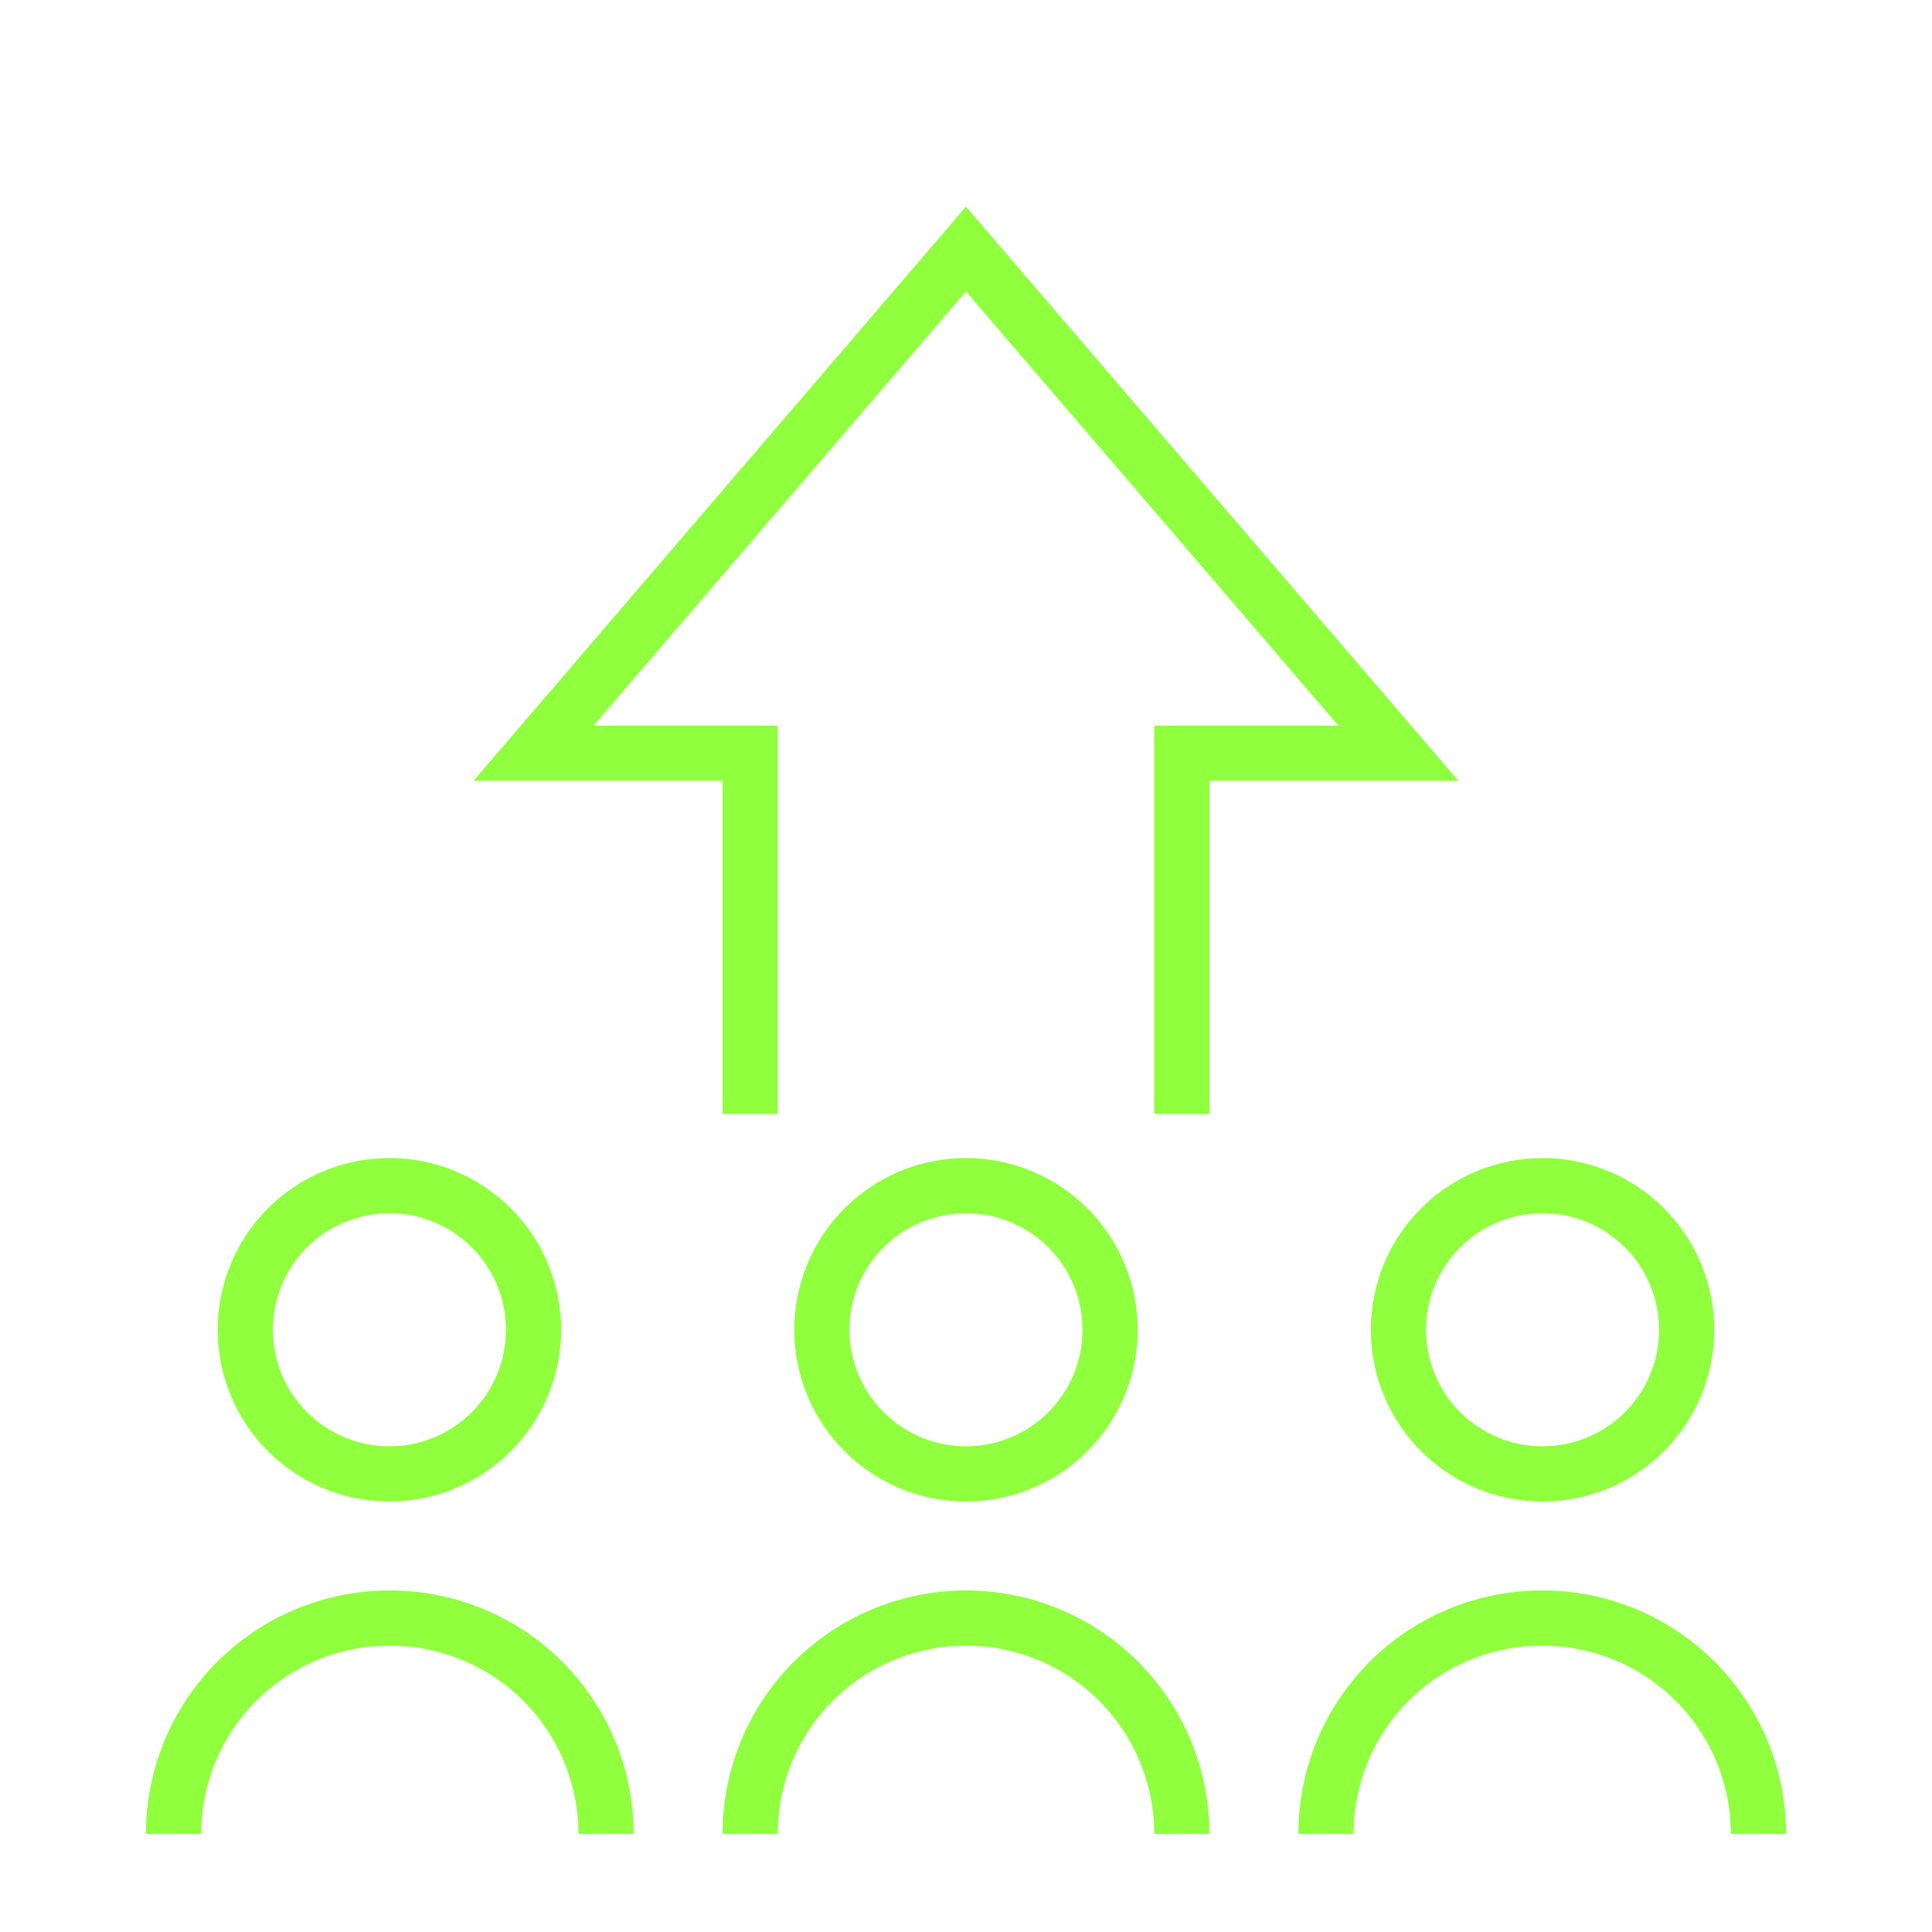 <svg width="28" height="28" viewBox="0 0 28 28" fill="none" xmlns="http://www.w3.org/2000/svg">
<path d="M19.217 26.578C19.217 26.166 19.299 25.759 19.456 25.378C19.614 24.998 19.846 24.653 20.137 24.362C20.429 24.072 20.775 23.841 21.156 23.685C21.537 23.528 21.945 23.449 22.356 23.45C23.186 23.45 23.982 23.78 24.568 24.366C25.155 24.953 25.485 25.748 25.485 26.578" stroke="#8FFF3E" stroke-width="0.8" stroke-miterlimit="10"/>
<path d="M20.267 19.272C20.267 19.826 20.487 20.357 20.879 20.749C21.271 21.141 21.802 21.361 22.356 21.361C22.91 21.361 23.442 21.141 23.833 20.749C24.225 20.357 24.445 19.826 24.445 19.272C24.445 18.718 24.225 18.186 23.833 17.795C23.442 17.403 22.91 17.183 22.356 17.183C21.802 17.183 21.271 17.403 20.879 17.795C20.487 18.186 20.267 18.718 20.267 19.272Z" stroke="#8FFF3E" stroke-width="0.8" stroke-miterlimit="10"/>
<path d="M10.872 26.578C10.872 25.748 11.201 24.953 11.788 24.366C12.375 23.78 13.17 23.45 14 23.45C14.83 23.45 15.625 23.78 16.212 24.366C16.799 24.953 17.128 25.748 17.128 26.578" stroke="#8FFF3E" stroke-width="0.8" stroke-miterlimit="10"/>
<path d="M11.911 19.272C11.911 19.546 11.965 19.818 12.07 20.071C12.175 20.325 12.329 20.555 12.523 20.749C12.717 20.943 12.947 21.097 13.2 21.202C13.454 21.307 13.726 21.361 14 21.361C14.274 21.361 14.546 21.307 14.799 21.202C15.053 21.097 15.283 20.943 15.477 20.749C15.671 20.555 15.825 20.325 15.93 20.071C16.035 19.818 16.089 19.546 16.089 19.272C16.089 18.997 16.035 18.726 15.93 18.472C15.825 18.219 15.671 17.989 15.477 17.795C15.283 17.601 15.053 17.447 14.799 17.342C14.546 17.237 14.274 17.183 14 17.183C13.726 17.183 13.454 17.237 13.2 17.342C12.947 17.447 12.717 17.601 12.523 17.795C12.329 17.989 12.175 18.219 12.07 18.472C11.965 18.726 11.911 18.997 11.911 19.272Z" stroke="#8FFF3E" stroke-width="0.8" stroke-miterlimit="10"/>
<path d="M2.516 26.578C2.516 25.748 2.845 24.953 3.432 24.366C4.018 23.78 4.814 23.45 5.644 23.45C6.055 23.449 6.463 23.528 6.844 23.685C7.225 23.841 7.571 24.072 7.863 24.362C8.154 24.653 8.386 24.998 8.544 25.378C8.702 25.759 8.783 26.166 8.783 26.578" stroke="#8FFF3E" stroke-width="0.8" stroke-miterlimit="10"/>
<path d="M3.555 19.272C3.555 19.826 3.775 20.357 4.167 20.749C4.558 21.141 5.09 21.361 5.644 21.361C6.198 21.361 6.729 21.141 7.121 20.749C7.513 20.357 7.733 19.826 7.733 19.272C7.733 18.718 7.513 18.186 7.121 17.795C6.729 17.403 6.198 17.183 5.644 17.183C5.09 17.183 4.558 17.403 4.167 17.795C3.775 18.186 3.555 18.718 3.555 19.272Z" stroke="#8FFF3E" stroke-width="0.8" stroke-miterlimit="10"/>
<path d="M17.128 16.144V10.916H20.267L14 3.609L7.733 10.916H10.872V16.144" stroke="#8FFF3E" stroke-width="0.8" stroke-miterlimit="10"/>
</svg>
